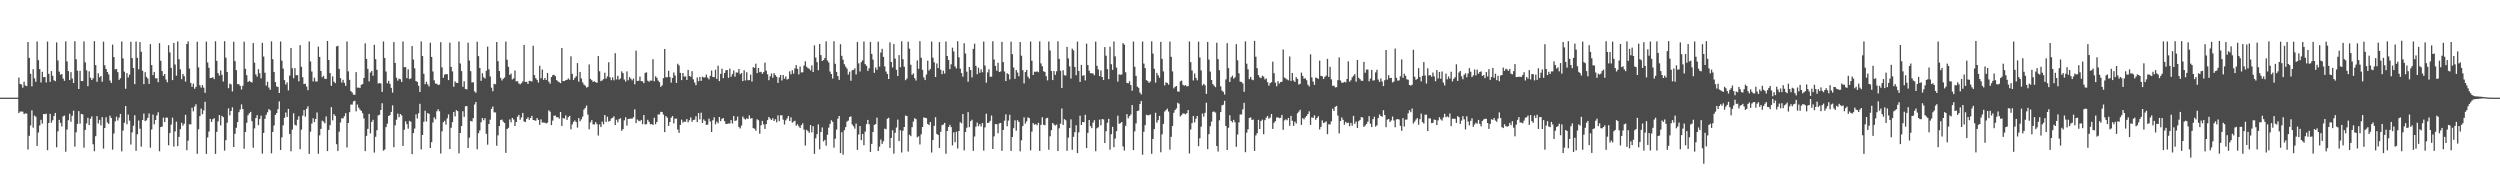 <?xml version="1.0" encoding="UTF-8"?>
<svg xmlns="http://www.w3.org/2000/svg" width="1920" height="150">
  <path d="M0 75.000h1v1.000H0zM1 75.000h1v1.000H1zM2 75.000h1v1.000H2zM3 75.000h1v1.000H3zM4 75.000h1v1.000H4zM5 75.000h1v1.000H5zM6 75.000h1v1.000H6zM7 75.000h1v1.000H7zM8 75.000h1v1.000H8zM9 75.000h1v1.000H9zM10 75.000h1v1.000H10zM11 75.000h1v1.000H11zM12 75.000h1v1.000H12zM13 75.000h1v1.000H13zM14 59.524h1v27.331H14zM15 64.486h1v21.185H15zM16 64.869h1v20.782H16zM17 67.318h1v18.428H17zM18 62.709h1v24.968H18zM19 65.628h1v21.432H19zM20 66.169h1v21.064H20zM21 32.267h1v82.585H21zM22 44.489h1v59.815H22zM23 56.662h1v39.705H23zM24 66.295h1v18.431H24zM25 53.147h1v44.885H25zM26 60.170h1v28.630H26zM27 62.833h1v26.777H27zM28 31.914h1v80.185H28zM29 46.219h1v55.574H29zM30 53.102h1v43.254H30zM31 63.333h1v28.674H31zM32 55.123h1v39.800H32zM33 59.299h1v28.229H33zM34 59.071h1v28.645H34zM35 63.330h1v23.950H35zM36 31.900h1v83.475H36zM37 56.686h1v37.791H37zM38 62.883h1v24.584H38zM39 54.579h1v39.672H39zM40 58.206h1v34.169H40zM41 61.623h1v27.484H41zM42 62.345h1v24.396H42zM43 32.574h1v80.568H43zM44 46.428h1v54.507H44zM45 55.002h1v37.049H45zM46 57.379h1v37.004H46zM47 56.883h1v40.167H47zM48 60.327h1v29.054H48zM49 62.062h1v26.681H49zM50 31.765h1v84.755H50zM51 47.230h1v52.258H51zM52 54.599h1v37.772H52zM53 61.494h1v25.846H53zM54 55.384h1v38.086H54zM55 60.313h1v28.596H55zM56 63.746h1v21.222H56zM57 31.632h1v80.939H57zM58 45.522h1v56.061H58zM59 54.280h1v40.896H59zM60 68.331h1v17.022H60zM61 54.422h1v40.527H61zM62 62.279h1v25.225H62zM63 62.236h1v25.604H63zM64 31.775h1v81.608H64zM65 47.851h1v51.943H65zM66 54.003h1v40.776H66zM67 66.189h1v24.293H67zM68 54.763h1v41.263H68zM69 59.668h1v31.554H69zM70 61.427h1v28.016H70zM71 60.098h1v50.686H71zM72 31.574h1v84.577H72zM73 50.028h1v54.597H73zM74 62.837h1v26.343H74zM75 56.248h1v38.567H75zM76 59.347h1v32.693H76zM77 58.302h1v38.008H77zM78 62.753h1v27.189H78zM79 31.988h1v82.153H79zM80 50.137h1v48.145H80zM81 52.977h1v37.073H81zM82 55.287h1v38.799H82zM83 57.154h1v38.003H83zM84 61.824h1v27.079H84zM85 63.672h1v26.979H85zM86 34.269h1v80.692H86zM87 43.840h1v58.720H87zM88 53.305h1v39.890H88zM89 52.938h1v36.687H89zM90 55.395h1v37.166H90zM91 61.336h1v29.007H91zM92 60.065h1v27.449H92zM93 31.838h1v84.402H93zM94 44.835h1v55.406H94zM95 55.027h1v39.218H95zM96 68.125h1v13.352H96zM97 56.166h1v39.248H97zM98 59.510h1v28.507H98zM99 57.322h1v35.353H99zM100 32.123h1v78.884H100zM101 44.614h1v57.055H101zM102 52.259h1v44.279H102zM103 64.609h1v23.935H103zM104 31.917h1v83.892H104zM105 44.448h1v58.659H105zM106 53.174h1v39.377H106zM107 32.312h1v66.562H107zM108 39.757h1v72.861H108zM109 54.343h1v37.839H109zM110 64.617h1v22.628H110zM111 55.467h1v37.587H111zM112 59.025h1v33.371H112zM113 60.326h1v30.216H113zM114 64.390h1v22.752H114zM115 33.871h1v79.591H115zM116 49.953h1v49.471H116zM117 57.704h1v30.243H117zM118 55.236h1v40.264H118zM119 60.179h1v31.957H119zM120 60.127h1v28.522H120zM121 63.142h1v23.076H121zM122 33.185h1v82.983H122zM123 46.646h1v50.933H123zM124 54.564h1v42.679H124zM125 58.241h1v32.059H125zM126 56.808h1v36.936H126zM127 61.041h1v29.293H127zM128 63.160h1v27.224H128zM129 34.692h1v76.933H129zM130 40.286h1v61.900H130zM131 52.111h1v43.568H131zM132 61.527h1v28.836H132zM133 33.029h1v79.549H133zM134 49.547h1v51.401H134zM135 58.089h1v35.348H135zM136 31.769h1v80.479H136zM137 45.503h1v59.604H137zM138 53.268h1v45.942H138zM139 60.810h1v33.426H139zM140 56.773h1v39.733H140zM141 58.529h1v36.500H141zM142 62.636h1v25.601H142zM143 33.802h1v81.612H143zM144 31.744h1v76.288H144zM145 52.632h1v42.816H145zM146 63.634h1v31.922H146zM147 66.669h1v15.998H147zM148 64.214h1v21.290H148zM149 68.128h1v13.735H149zM150 66.640h1v13.454H150zM151 32.027h1v86.076H151zM152 51.757h1v47.587H152zM153 65.409h1v23.775H153zM154 67.275h1v16.186H154zM155 65.388h1v22.364H155zM156 67.324h1v17.446H156zM157 71.344h1v6.864H157zM158 31.939h1v86.220H158zM159 47.959h1v57.601H159zM160 52.079h1v48.950H160zM161 59.930h1v31.422H161zM162 59.881h1v33.773H162zM163 59.255h1v32.344H163zM164 60.796h1v29.999H164zM165 31.695h1v86.497H165zM166 46.738h1v54.547H166zM167 56.189h1v37.075H167zM168 58.055h1v30.336H168zM169 54.123h1v42.167H169zM170 57.428h1v31.548H170zM171 62.591h1v27.442H171zM172 31.628h1v84.033H172zM173 44.269h1v63.394H173zM174 55.243h1v39.029H174zM175 67.747h1v15.524H175zM176 64.221h1v24.403H176zM177 64.797h1v20.430H177zM178 70.256h1v12.176H178zM179 32.030h1v80.876H179zM180 46.957h1v55.799H180zM181 53.927h1v44.218H181zM182 64.595h1v29.226H182zM183 64.592h1v21.601H183zM184 65.986h1v18.145H184zM185 68.719h1v11.464H185zM186 65.856h1v17.879H186zM187 32.013h1v82.206H187zM188 52.830h1v48.559H188zM189 57.759h1v36.534H189zM190 63.001h1v25.506H190zM191 62.120h1v24.916H191zM192 62.771h1v23.125H192zM193 63.337h1v29.724H193zM194 33.065h1v80.377H194zM195 48.061h1v50.567H195zM196 57.136h1v33.515H196zM197 58.849h1v29.598H197zM198 53.121h1v43.008H198zM199 56.283h1v35.139H199zM200 60.200h1v28.626H200zM201 32.899h1v85.052H201zM202 43.415h1v58.674H202zM203 55.885h1v35.354H203zM204 65.710h1v22.475H204zM205 62.740h1v23.462H205zM206 67.231h1v16.539H206zM207 68.947h1v15.807H207zM208 31.737h1v86.026H208zM209 45.479h1v55.846H209zM210 55.291h1v41.055H210zM211 63.049h1v25.224H211zM212 66.415h1v20.492H212zM213 66.763h1v17.100H213zM214 71.414h1v6.462H214zM215 31.841h1v83.384H215zM216 46.530h1v59.009H216zM217 52.709h1v43.609H217zM218 61.552h1v28.958H218zM219 64.935h1v21.500H219zM220 63.280h1v26.538H220zM221 69.420h1v14.167H221zM222 58.028h1v44.867H222zM223 36.824h1v79.349H223zM224 52.416h1v47.112H224zM225 60.045h1v27.007H225zM226 52.303h1v43.535H226zM227 57.799h1v38.668H227zM228 57.727h1v34.218H228zM229 62.460h1v26.854H229zM230 34.675h1v79.888H230zM231 51.326h1v48.238H231zM232 59.331h1v29.488H232zM233 64.572h1v19.977H233zM234 64.275h1v25.347H234zM235 66.482h1v17.074H235zM236 69.276h1v12.368H236zM237 31.832h1v86.321H237zM238 47.193h1v53.945H238zM239 54.923h1v40.022H239zM240 62.545h1v28.286H240zM241 59.668h1v34.082H241zM242 62.494h1v28.910H242zM243 62.598h1v23.793H243zM244 35.815h1v82.251H244zM245 43.733h1v60.239H245zM246 54.462h1v44.516H246zM247 59.358h1v33.314H247zM248 58.236h1v35.138H248zM249 60.519h1v34.177H249zM250 60.640h1v28.788H250zM251 31.494h1v84.519H251zM252 46.103h1v53.705H252zM253 56.109h1v40.036H253zM254 65.883h1v16.416H254zM255 58.640h1v33.814H255zM256 62.703h1v25.012H256zM257 63.843h1v25.154H257zM258 35.614h1v75.116H258zM259 35.196h1v80.733H259zM260 52.915h1v48.192H260zM261 59.999h1v34.065H261zM262 63.360h1v27.492H262zM263 61.277h1v29.644H263zM264 63.645h1v25.604H264zM265 65.928h1v21.032H265zM266 31.864h1v81.430H266zM267 54.758h1v39.693H267zM268 61.352h1v24.824H268zM269 70.001h1v10.263H269zM270 71.034h1v9.319H270zM271 72.694h1v5.193H271zM272 72.786h1v4.634H272zM273 55.375h1v30.179H273zM274 67.255h1v13.066H274zM275 67.286h1v15.437H275zM276 67.545h1v16.681H276zM277 65.064h1v20.093H277zM278 64.625h1v22.375H278zM279 59.889h1v31.093H279zM280 33.261h1v82.793H280zM281 45.237h1v59.105H281zM282 52.941h1v46.019H282zM283 62.522h1v24.980H283zM284 55.720h1v46.718H284zM285 54.534h1v39.108H285zM286 58.188h1v33.812H286zM287 34.429h1v82.784H287zM288 45.402h1v59.636H288zM289 53.617h1v46.384H289zM290 64.151h1v24.474H290zM291 63.763h1v24.348H291zM292 64.138h1v20.334H292zM293 70.540h1v8.749H293zM294 31.838h1v83.884H294zM295 44.484h1v70.334H295zM296 54.921h1v42.711H296zM297 63.929h1v31.036H297zM298 62.067h1v27.023H298zM299 64.344h1v24.064H299zM300 67.469h1v18.477H300zM301 71.098h1v9.857H301zM302 32.295h1v80.822H302zM303 48.355h1v47.934H303zM304 59.637h1v32.299H304zM305 61.969h1v25.278H305zM306 60.397h1v29.614H306zM307 60.890h1v26.680H307zM308 62.950h1v25.721H308zM309 31.828h1v80.224H309zM310 51.616h1v48.096H310zM311 51.524h1v41.652H311zM312 59.982h1v35.368H312zM313 53.254h1v45.605H313zM314 60.729h1v32.073H314zM315 60.214h1v33.270H315zM316 35.364h1v83.032H316zM317 45.706h1v56.466H317zM318 52.490h1v46.217H318zM319 62.245h1v25.634H319zM320 62.929h1v28.088H320zM321 65.832h1v21.168H321zM322 70.623h1v9.116H322zM323 31.790h1v83.014H323zM324 43.049h1v60.652H324zM325 56.686h1v36.863H325zM326 64.651h1v20.371H326zM327 62.788h1v30.543H327zM328 64.780h1v22.034H328zM329 66.398h1v21.102H329zM330 32.800h1v80.848H330zM331 43.729h1v65.464H331zM332 54.861h1v39.195H332zM333 61.683h1v28.431H333zM334 64.203h1v27.458H334zM335 64.289h1v21.214H335zM336 65.353h1v18.578H336zM337 64.896h1v20.554H337zM338 32.398h1v85.506H338zM339 51.748h1v49.128H339zM340 59.736h1v34.102H340zM341 57.290h1v35.428H341zM342 56.915h1v38.718H342zM343 56.994h1v33.890H343zM344 61.487h1v26.351H344zM345 32.693h1v81.802H345zM346 51.367h1v46.801H346zM347 54.853h1v38.946H347zM348 66.630h1v19.354H348zM349 62.443h1v26.929H349zM350 63.594h1v21.061H350zM351 63.761h1v21.610H351zM352 31.868h1v85.941H352zM353 48.717h1v53.432H353zM354 54.554h1v42.252H354zM355 66.661h1v18.802H355zM356 62.425h1v27.402H356zM357 68.347h1v13.314H357zM358 68.671h1v12.745H358zM359 32.774h1v80.933H359zM360 46.494h1v59.248H360zM361 54.658h1v38.208H361zM362 63.316h1v29.985H362zM363 63.188h1v27.558H363zM364 70.214h1v10.074H364zM365 71.204h1v7.110H365zM366 32.063h1v82.590H366zM367 43.119h1v59.185H367zM368 52.163h1v48.021H368zM369 62.059h1v31.859H369zM370 56.252h1v34.374H370zM371 59.345h1v33.007H371zM372 60.323h1v30.469H372zM373 54.343h1v48.422H373zM374 35.806h1v75.317H374zM375 53.255h1v41.954H375zM376 58.701h1v33.186H376zM377 67.318h1v16.271H377zM378 70.086h1v11.728H378zM379 64.377h1v21.915H379zM380 64.701h1v21.664H380zM381 32.263h1v79.646H381zM382 46.974h1v56.966H382zM383 54.536h1v42.215H383zM384 59.766h1v32.454H384zM385 61.787h1v29.998H385zM386 60.486h1v32.898H386zM387 59.521h1v34.916H387zM388 31.913h1v85.472H388zM389 45.897h1v53.151H389zM390 51.352h1v46.780H390zM391 57.500h1v34.245H391zM392 56.540h1v37.436H392zM393 60.975h1v29.578H393zM394 60.225h1v31.576H394zM395 54.159h1v42.616H395zM396 62.526h1v31.185H396zM397 62.298h1v27.335H397zM398 64.065h1v24.172H398zM399 64.765h1v27.168H399zM400 63.906h1v26.253H400zM401 62.493h1v24.235H401zM402 34.524h1v58.782H402zM403 63.001h1v30.732H403zM404 62.842h1v28.494H404zM405 64.482h1v25.562H405zM406 62.071h1v30.002H406zM407 62.235h1v28.370H407zM408 62.618h1v26.356H408zM409 35.115h1v57.047H409zM410 57.678h1v34.701H410zM411 60.068h1v32.684H411zM412 61.332h1v29.356H412zM413 63.366h1v28.728H413zM414 50.474h1v45.379H414zM415 60.107h1v31.577H415zM416 53.417h1v40.671H416zM417 61.363h1v32.729H417zM418 59.850h1v34.398H418zM419 61.450h1v33.396H419zM420 56.049h1v38.106H420zM421 62.715h1v22.026H421zM422 64.289h1v21.490H422zM423 59.200h1v36.837H423zM424 57.687h1v34.998H424zM425 57.424h1v31.455H425zM426 58.485h1v30.250H426zM427 61.495h1v28.559H427zM428 62.470h1v27.544H428zM429 63.150h1v27.967H429zM430 63.845h1v22.147H430zM431 36.882h1v59.830H431zM432 62.245h1v28.371H432zM433 62.268h1v28.853H433zM434 61.519h1v27.085H434zM435 61.262h1v30.800H435zM436 60.257h1v29.691H436zM437 61.218h1v27.752H437zM438 43.255h1v56.051H438zM439 56.747h1v38.797H439zM440 61.445h1v32.173H440zM441 59.786h1v32.721H441zM442 58.559h1v35.222H442zM443 48.442h1v49.554H443zM444 62.732h1v27.950H444zM445 55.223h1v37.917H445zM446 60.253h1v31.373H446zM447 63.282h1v26.244H447zM448 64.924h1v19.321H448zM449 65.796h1v17.040H449zM450 67.299h1v13.767H450zM451 66.702h1v21.303H451zM452 49.523h1v49.803H452zM453 60.565h1v33.426H453zM454 61.551h1v30.724H454zM455 62.924h1v32.611H455zM456 62.426h1v33.184H456zM457 63.094h1v30.712H457zM458 63.623h1v31.763H458zM459 43.050h1v61.039H459zM460 54.737h1v40.877H460zM461 62.300h1v35.295H461zM462 61.756h1v31.646H462zM463 60.751h1v34.666H463zM464 55.803h1v32.497H464zM465 60.374h1v33.291H465zM466 58.690h1v30.897H466zM467 47.796h1v45.584H467zM468 59.322h1v33.553H468zM469 61.596h1v29.432H469zM470 59.427h1v31.029H470zM471 61.712h1v27.622H471zM472 40.842h1v55.196H472zM473 60.993h1v30.984H473zM474 58.143h1v35.833H474zM475 61.156h1v30.354H475zM476 60.271h1v30.561H476zM477 54.758h1v45.696H477zM478 56.161h1v42.997H478zM479 61.061h1v31.372H479zM480 62.629h1v27.456H480zM481 54.842h1v41.629H481zM482 61.625h1v29.701H482zM483 59.252h1v32.052H483zM484 60.421h1v30.557H484zM485 61.729h1v29.480H485zM486 60.350h1v29.708H486zM487 64.711h1v19.278H487zM488 38.849h1v55.668H488zM489 62.160h1v29.647H489zM490 62.012h1v30.687H490zM491 58.809h1v34.324H491zM492 62.297h1v29.833H492zM493 62.433h1v32.945H493zM494 63.851h1v24.463H494zM495 55.949h1v39.590H495zM496 55.541h1v39.859H496zM497 61.942h1v30.065H497zM498 62.764h1v30.782H498zM499 61.863h1v33.573H499zM500 61.932h1v33.336H500zM501 45.451h1v50.549H501zM502 62.428h1v28.009H502zM503 58.635h1v36.817H503zM504 59.730h1v33.935H504zM505 61.888h1v26.040H505zM506 63.062h1v24.771H506zM507 66.696h1v19.192H507zM508 65.526h1v20.517H508zM509 60.019h1v27.999H509zM510 37.593h1v63.861H510zM511 59.326h1v29.858H511zM512 59.293h1v31.092H512zM513 54.377h1v42.274H513zM514 59.206h1v34.493H514zM515 63.417h1v26.950H515zM516 59.927h1v29.236H516zM517 55.635h1v39.146H517zM518 58.009h1v33.139H518zM519 63.714h1v27.356H519zM520 48.940h1v50.516H520zM521 50.238h1v51.819H521zM522 55.947h1v39.988H522zM523 61.545h1v30.349H523zM524 56.074h1v38.093H524zM525 58.849h1v34.540H525zM526 58.655h1v34.860H526zM527 61.398h1v30.026H527zM528 53.635h1v40.330H528zM529 58.392h1v33.941H529zM530 58.957h1v31.226H530zM531 54.680h1v38.875H531zM532 60.970h1v31.157H532zM533 63.384h1v28.513H533zM534 65.410h1v23.884H534zM535 59.513h1v34.248H535zM536 62.363h1v24.517H536zM537 59.060h1v32.654H537zM538 62.120h1v24.420H538zM539 58.865h1v35.572H539zM540 59.484h1v32.274H540zM541 59.419h1v33.440H541zM542 57.228h1v38.652H542zM543 59.601h1v36.117H543zM544 60.907h1v30.248H544zM545 58.276h1v35.067H545zM546 54.143h1v47.212H546zM547 59.070h1v33.309H547zM548 59.278h1v30.839H548zM549 53.576h1v41.931H549zM550 60.612h1v32.765H550zM551 50.436h1v44.241H551zM552 62.291h1v27.545H552zM553 56.718h1v36.301H553zM554 52.773h1v38.467H554zM555 60.037h1v30.640H555zM556 56.080h1v36.932H556zM557 53.946h1v41.273H557zM558 53.739h1v41.410H558zM559 59.803h1v35.042H559zM560 52.720h1v42.177H560zM561 58.915h1v33.364H561zM562 56.928h1v37.948H562zM563 54.137h1v34.894H563zM564 58.900h1v34.015H564zM565 55.662h1v36.808H565zM566 55.736h1v33.823H566zM567 52.989h1v44.583H567zM568 57.021h1v41.652H568zM569 56.061h1v40.330H569zM570 62.247h1v27.277H570zM571 53.954h1v37.065H571zM572 61.793h1v30.083H572zM573 55.476h1v35.365H573zM574 61.653h1v29.736H574zM575 61.510h1v27.136H575zM576 57.309h1v33.760H576zM577 62.641h1v28.049H577zM578 51.579h1v46.833H578zM579 52.165h1v46.725H579zM580 48.899h1v51.526H580zM581 56.160h1v35.454H581zM582 52.182h1v40.193H582zM583 55.449h1v47.256H583zM584 55.133h1v41.147H584zM585 56.685h1v36.184H585zM586 55.423h1v40.128H586zM587 48.099h1v50.937H587zM588 54.267h1v41.018H588zM589 57.091h1v35.177H589zM590 61.618h1v28.234H590zM591 58.644h1v32.446H591zM592 56.498h1v35.685H592zM593 59.685h1v31.068H593zM594 56.144h1v36.782H594zM595 57.713h1v33.898H595zM596 58.941h1v35.033H596zM597 63.675h1v24.959H597zM598 59.481h1v33.533H598zM599 57.591h1v30.901H599zM600 61.794h1v26.777H600zM601 57.582h1v34.307H601zM602 60.481h1v35.154H602zM603 58.691h1v33.730H603zM604 61.142h1v29.816H604zM605 60.507h1v28.566H605zM606 54.779h1v38.107H606zM607 57.075h1v33.105H607zM608 53.978h1v40.220H608zM609 56.565h1v36.802H609zM610 52.515h1v40.217H610zM611 49.955h1v46.618H611zM612 52.916h1v42.543H612zM613 57.162h1v39.896H613zM614 51.124h1v47.163H614zM615 55.676h1v40.499H615zM616 55.510h1v39.225H616zM617 50.336h1v49.213H617zM618 47.057h1v64.751H618zM619 51.176h1v48.521H619zM620 52.369h1v48.339H620zM621 52.770h1v49.234H621zM622 54.128h1v41.907H622zM623 50.239h1v51.465H623zM624 55.275h1v41.653H624zM625 34.884h1v83.274H625zM626 44.261h1v61.902H626zM627 47.727h1v55.286H627zM628 53.927h1v41.635H628zM629 33.824h1v80.886H629zM630 42.287h1v59.095H630zM631 46.839h1v51.056H631zM632 46.057h1v62.556H632zM633 44.587h1v62.846H633zM634 31.730h1v80.158H634zM635 46.453h1v57.018H635zM636 48.020h1v50.025H636zM637 54.963h1v40.156H637zM638 56.811h1v35.572H638zM639 60.292h1v33.263H639zM640 31.682h1v81.710H640zM641 49.008h1v57.541H641zM642 55.216h1v44.310H642zM643 58.443h1v32.766H643zM644 61.346h1v27.746H644zM645 33.939h1v83.632H645zM646 42.833h1v58.700H646zM647 45.804h1v72.980H647zM648 49.295h1v50.763H648zM649 51.130h1v46.506H649zM650 52.678h1v40.731H650zM651 57.221h1v35.394H651zM652 55.044h1v34.879H652zM653 61.993h1v27.330H653zM654 53.944h1v41.657H654zM655 53.673h1v43.315H655zM656 52.482h1v46.345H656zM657 57.200h1v37.721H657zM658 32.222h1v82.890H658zM659 48.689h1v54.651H659zM660 54.864h1v41.900H660zM661 47.743h1v59.876H661zM662 46.367h1v56.526H662zM663 31.909h1v79.598H663zM664 49.244h1v51.846H664zM665 50.555h1v44.785H665zM666 54.455h1v37.654H666zM667 52.492h1v42.956H667zM668 32.196h1v84.509H668zM669 41.362h1v69.116H669zM670 45.782h1v55.602H670zM671 55.930h1v39.990H671zM672 51.825h1v43.530H672zM673 53.600h1v36.761H673zM674 32.011h1v83.991H674zM675 51.136h1v61.495H675zM676 40.358h1v66.782H676zM677 37.489h1v72.989H677zM678 43.661h1v64.844H678zM679 51.001h1v47.822H679zM680 54.943h1v44.344H680zM681 56.781h1v34.387H681zM682 60.691h1v29.802H682zM683 32.563h1v81.017H683zM684 47.621h1v58.314H684zM685 51.808h1v48.251H685zM686 33.843h1v84.187H686zM687 45.021h1v56.952H687zM688 53.588h1v44.372H688zM689 58.441h1v33.418H689zM690 42.359h1v65.970H690zM691 51.617h1v48.402H691zM692 31.752h1v85.420H692zM693 45.454h1v54.923H693zM694 51.208h1v46.307H694zM695 61.592h1v27.161H695zM696 60.376h1v28.778H696zM697 32.044h1v84.324H697zM698 37.394h1v66.075H698zM699 49.702h1v54.900H699zM700 57.441h1v40.254H700zM701 56.430h1v36.887H701zM702 60.068h1v30.708H702zM703 61.864h1v29.662H703zM704 46.376h1v59.113H704zM705 52.858h1v51.849H705zM706 31.639h1v79.310H706zM707 44.340h1v58.851H707zM708 53.594h1v44.000H708zM709 59.442h1v30.784H709zM710 61.474h1v29.013H710zM711 57.250h1v33.529H711zM712 46.589h1v48.576H712zM713 54.214h1v41.826H713zM714 52.958h1v40.732H714zM715 31.874h1v85.289H715zM716 44.280h1v63.290H716zM717 47.864h1v48.809H717zM718 59.119h1v30.900H718zM719 48.742h1v54.091H719zM720 52.317h1v51.327H720zM721 32.354h1v81.248H721zM722 53.543h1v47.704H722zM723 56.937h1v39.239H723zM724 54.255h1v41.411H724zM725 56.485h1v37.865H725zM726 31.844h1v86.217H726zM727 42.983h1v57.620H727zM728 46.077h1v51.490H728zM729 53.100h1v42.821H729zM730 49.408h1v48.232H730zM731 36.592h1v75.063H731zM732 39.544h1v62.076H732zM733 50.977h1v58.247H733zM734 52.586h1v48.630H734zM735 31.675h1v82.387H735zM736 43.978h1v56.623H736zM737 52.684h1v41.166H737zM738 56.133h1v38.633H738zM739 58.873h1v28.749H739zM740 33.236h1v82.279H740zM741 41.118h1v60.239H741zM742 55.017h1v43.062H742zM743 62.788h1v23.317H743zM744 51.455h1v46.251H744zM745 53.793h1v39.302H745zM746 59.456h1v32.511H746zM747 37.513h1v78.370H747zM748 33.542h1v71.327H748zM749 50.605h1v46.658H749zM750 57.012h1v37.118H750zM751 51.976h1v44.924H751zM752 55.892h1v39.411H752zM753 53.239h1v43.868H753zM754 55.496h1v39.013H754zM755 31.904h1v83.752H755zM756 50.343h1v47.512H756zM757 63.501h1v23.822H757zM758 55.625h1v38.818H758zM759 53.189h1v41.030H759zM760 58.909h1v33.903H760zM761 58.876h1v29.851H761zM762 31.695h1v82.732H762zM763 45.685h1v59.068H763zM764 50.642h1v44.640H764zM765 54.289h1v41.118H765zM766 48.182h1v54.158H766zM767 55.313h1v39.455H767zM768 54.865h1v39.547H768zM769 32.161h1v83.699H769zM770 47.722h1v52.068H770zM771 54.901h1v37.770H771zM772 62.262h1v25.525H772zM773 56.209h1v40.775H773zM774 57.040h1v35.589H774zM775 60.973h1v27.137H775zM776 31.982h1v83.895H776zM777 41.610h1v63.611H777zM778 51.885h1v46.559H778zM779 60.521h1v31.890H779zM780 53.741h1v46.685H780zM781 55.724h1v36.564H781zM782 58.570h1v35.031H782zM783 32.232h1v83.979H783zM784 42.816h1v64.970H784zM785 53.897h1v42.926H785zM786 64.044h1v26.042H786zM787 55.355h1v39.614H787zM788 53.684h1v39.488H788zM789 58.871h1v31.301H789zM790 60.357h1v30.388H790zM791 31.922h1v83.609H791zM792 46.637h1v54.408H792zM793 57.608h1v36.926H793zM794 55.046h1v40.817H794zM795 55.219h1v40.053H795zM796 54.772h1v41.471H796zM797 55.456h1v38.853H797zM798 31.781h1v84.110H798zM799 48.667h1v47.215H799zM800 50.913h1v39.141H800zM801 54.672h1v41.143H801zM802 55.314h1v40.910H802zM803 58.523h1v32.396H803zM804 61.754h1v28.712H804zM805 31.830h1v83.154H805zM806 38.739h1v65.893H806zM807 54.465h1v45.505H807zM808 61.501h1v32.971H808zM809 54.508h1v41.121H809zM810 57.490h1v38.908H810zM811 54.717h1v40.917H811zM812 31.762h1v84.272H812zM813 45.231h1v53.313H813zM814 54.332h1v40.628H814zM815 67.579h1v15.736H815zM816 53.925h1v42.025H816zM817 57.756h1v33.723H817zM818 58.076h1v34.283H818zM819 35.997h1v79.803H819zM820 44.873h1v60.798H820zM821 50.973h1v47.407H821zM822 60.359h1v31.317H822zM823 37.401h1v77.669H823zM824 38.640h1v66.414H824zM825 51.402h1v50.150H825zM826 57.822h1v38.406H826zM827 31.970h1v85.610H827zM828 54.495h1v47.162H828zM829 62.930h1v25.880H829zM830 49.805h1v46.214H830zM831 58.184h1v35.527H831zM832 57.750h1v36.113H832zM833 61.726h1v26.444H833zM834 33.480h1v80.268H834zM835 49.994h1v52.029H835zM836 54.284h1v37.888H836zM837 56.235h1v40.635H837zM838 56.264h1v42.150H838zM839 56.464h1v37.717H839zM840 57.808h1v34.498H840zM841 31.938h1v84.170H841zM842 50.541h1v47.953H842zM843 53.315h1v44.428H843zM844 58.455h1v33.420H844zM845 54.129h1v42.126H845zM846 59.124h1v32.282H846zM847 61.431h1v30.303H847zM848 36.147h1v73.732H848zM849 42.805h1v57.969H849zM850 53.091h1v41.166H850zM851 60.779h1v30.515H851zM852 35.909h1v79.011H852zM853 49.322h1v53.728H853zM854 53.667h1v43.751H854zM855 31.835h1v81.249H855zM856 43.317h1v63.061H856zM857 51.898h1v48.806H857zM858 62.665h1v26.151H858zM859 57.079h1v38.010H859zM860 57.453h1v37.188H860zM861 57.204h1v36.489H861zM862 33.145h1v79.344H862zM863 34.281h1v81.350H863zM864 55.482h1v41.121H864zM865 63.654h1v23.984H865zM866 63.925h1v26.932H866zM867 62.421h1v26.796H867zM868 65.320h1v22.589H868zM869 69.676h1v11.030H869zM870 31.872h1v83.371H870zM871 51.245h1v49.649H871zM872 58.289h1v36.517H872zM873 66.492h1v18.781H873zM874 67.433h1v17.439H874zM875 71.072h1v8.776H875zM876 72.473h1v5.066H876zM877 31.901h1v86.920H877zM878 48.856h1v52.322H878zM879 52.335h1v43.771H879zM880 61.523h1v26.630H880zM881 62.298h1v26.287H881zM882 63.638h1v24.841H882zM883 62.560h1v25.287H883zM884 31.765h1v86.350H884zM885 41.191h1v65.523H885zM886 52.776h1v46.332H886zM887 63.458h1v23.119H887zM888 56.006h1v38.213H888zM889 57.845h1v34.471H889zM890 59.688h1v29.351H890zM891 32.133h1v84.819H891zM892 45.230h1v57.975H892zM893 54.828h1v40.307H893zM894 65.586h1v20.069H894zM895 63.248h1v21.310H895zM896 63.812h1v19.637H896zM897 65.004h1v20.695H897zM898 31.913h1v83.049H898zM899 43.625h1v61.433H899zM900 54.838h1v41.871H900zM901 67.876h1v18.687H901zM902 66.686h1v17.777H902zM903 66.072h1v17.211H903zM904 70.259h1v8.626H904zM905 70.413h1v9.237H905zM906 62.477h1v26.918H906zM907 61.838h1v26.516H907zM908 65.060h1v22.047H908zM909 65.822h1v21.408H909zM910 65.307h1v22.492H910zM911 66.405h1v20.537H911zM912 66.113h1v18.393H912zM913 31.845h1v86.017H913zM914 47.712h1v51.739H914zM915 54.138h1v40.426H915zM916 61.799h1v27.269H916zM917 56.493h1v37.559H917zM918 59.779h1v31.374H918zM919 61.683h1v27.364H919zM920 31.979h1v80.305H920zM921 44.117h1v62.074H921zM922 54.081h1v43.215H922zM923 65.650h1v21.566H923zM924 64.411h1v25.133H924zM925 65.480h1v21.142H925zM926 72.092h1v6.792H926zM927 32.184h1v82.327H927zM928 45.790h1v57.267H928zM929 54.992h1v41.944H929zM930 61.454h1v31.956H930zM931 64.599h1v21.287H931zM932 65.769h1v19.914H932zM933 66.982h1v19.516H933zM934 32.844h1v79.274H934zM935 45.397h1v70.962H935zM936 53.924h1v38.475H936zM937 66.320h1v19.733H937zM938 69.521h1v11.441H938zM939 70.522h1v9.914H939zM940 72.588h1v4.880H940zM941 60.994h1v35.771H941zM942 33.167h1v82.030H942zM943 52.328h1v45.798H943zM944 62.923h1v25.584H944zM945 59.411h1v33.445H945zM946 58.046h1v35.976H946zM947 60.344h1v31.738H947zM948 59.387h1v34.492H948zM949 33.931h1v78.811H949zM950 46.332h1v57.009H950zM951 56.341h1v37.692H951zM952 62.694h1v25.227H952zM953 62.964h1v24.966H953zM954 64.050h1v19.959H954zM955 70.481h1v8.468H955zM956 31.789h1v85.107H956zM957 48.922h1v52.969H957zM958 53.194h1v46.144H958zM959 60.768h1v29.822H959zM960 59.107h1v31.039H960zM961 61.138h1v30.978H961zM962 61.610h1v30.206H962zM963 31.395h1v84.498H963zM964 43.496h1v60.560H964zM965 52.400h1v49.927H965zM966 57.635h1v34.424H966zM967 59.439h1v39.618H967zM968 59.997h1v32.859H968zM969 58.161h1v33.683H969zM970 58.832h1v44.259H970zM971 60.986h1v31.289H971zM972 60.263h1v30.096H972zM973 63.152h1v25.885H973zM974 65.777h1v25.427H974zM975 63.917h1v26.375H975zM976 63.152h1v24.402H976zM977 47.382h1v51.652H977zM978 56.224h1v38.031H978zM979 63.491h1v29.555H979zM980 66.228h1v24.012H980zM981 62.370h1v27.697H981zM982 64.211h1v26.582H982zM983 63.045h1v27.464H983zM984 62.742h1v25.532H984zM985 38.009h1v61.687H985zM986 59.520h1v32.941H986zM987 60.237h1v31.412H987zM988 61.028h1v31.349H988zM989 61.696h1v28.899H989zM990 43.341h1v53.258H990zM991 62.142h1v26.826H991zM992 56.047h1v36.737H992zM993 61.796h1v34.855H993zM994 62.909h1v30.552H994zM995 59.175h1v35.724H995zM996 60.656h1v26.370H996zM997 64.902h1v20.879H997zM998 64.415h1v19.895H998zM999 55.756h1v40.180H999zM1000 58.277h1v32.442H1000zM1001 60.418h1v31.306H1001zM1002 60.094h1v30.105H1002zM1003 61.588h1v27.434H1003zM1004 65.039h1v22.510H1004zM1005 66.418h1v19.083H1005zM1006 41.746h1v54.194H1006zM1007 59.445h1v30.695H1007zM1008 62.658h1v27.886H1008zM1009 65.170h1v23.420H1009zM1010 59.519h1v32.474H1010zM1011 59.949h1v30.640H1011zM1012 60.599h1v28.692H1012zM1013 46.544h1v52.882H1013zM1014 58.282h1v39.140H1014zM1015 58.597h1v33.891H1015zM1016 60.656h1v33.867H1016zM1017 59.049h1v34.978H1017zM1018 58.047h1v35.200H1018zM1019 45.199h1v57.845H1019zM1020 59.060h1v36.433H1020zM1021 51.375h1v44.225H1021zM1022 60.938h1v32.271H1022zM1023 65.914h1v17.542H1023zM1024 65.783h1v19.404H1024zM1025 67.119h1v14.916H1025zM1026 66.985h1v14.368H1026zM1027 61.543h1v27.214H1027zM1028 44.048h1v58.452H1028zM1029 61.811h1v31.134H1029zM1030 63.533h1v26.703H1030zM1031 63.551h1v28.447H1031zM1032 62.815h1v32.968H1032zM1033 63.259h1v30.343H1033zM1034 60.675h1v33.953H1034zM1035 47.125h1v47.065H1035zM1036 62.724h1v34.182H1036zM1037 61.619h1v32.809H1037zM1038 59.386h1v37.119H1038zM1039 58.167h1v30.809H1039zM1040 56.930h1v38.178H1040zM1041 62.730h1v30.586H1041zM1042 46.064h1v52.258H1042zM1043 59.702h1v33.404H1043zM1044 60.831h1v31.266H1044zM1045 62.014h1v27.877H1045zM1046 62.086h1v28.167H1046zM1047 47.528h1v49.939H1047zM1048 55.882h1v40.529H1048zM1049 53.384h1v41.783H1049zM1050 53.378h1v40.070H1050zM1051 62.390h1v26.810H1051zM1052 60.318h1v34.709H1052zM1053 53.725h1v43.840H1053zM1054 61.900h1v29.645H1054zM1055 61.666h1v28.008H1055zM1056 55.607h1v41.635H1056zM1057 53.532h1v42.696H1057zM1058 61.092h1v29.656H1058zM1059 62.897h1v25.035H1059zM1060 60.237h1v28.890H1060zM1061 62.553h1v27.105H1061zM1062 66.147h1v18.495H1062zM1063 61.582h1v26.799H1063zM1064 38.394h1v59.303H1064zM1065 61.137h1v30.712H1065zM1066 57.784h1v33.626H1066zM1067 59.965h1v33.738H1067zM1068 59.803h1v32.694H1068zM1069 63.266h1v26.212H1069zM1070 62.605h1v29.938H1070zM1071 37.264h1v60.455H1071zM1072 59.794h1v31.976H1072zM1073 61.956h1v29.439H1073zM1074 61.717h1v30.085H1074zM1075 58.550h1v38.100H1075zM1076 45.611h1v54.899H1076zM1077 59.820h1v30.910H1077zM1078 56.646h1v40.540H1078zM1079 58.219h1v33.673H1079zM1080 60.942h1v30.919H1080zM1081 61.217h1v25.836H1081zM1082 65.283h1v19.340H1082zM1083 65.773h1v20.409H1083zM1084 65.086h1v18.268H1084zM1085 38.231h1v56.653H1085zM1086 58.944h1v34.447H1086zM1087 61.293h1v30.488H1087zM1088 60.519h1v30.144H1088zM1089 52.307h1v43.413H1089zM1090 59.178h1v32.353H1090zM1091 62.537h1v24.693H1091zM1092 58.258h1v35.552H1092zM1093 47.649h1v47.276H1093zM1094 57.942h1v30.184H1094zM1095 64.179h1v23.873H1095zM1096 52.479h1v48.196H1096zM1097 57.970h1v32.982H1097zM1098 57.635h1v33.304H1098zM1099 58.926h1v35.639H1099zM1100 55.689h1v38.661H1100zM1101 58.678h1v33.105H1101zM1102 62.362h1v29.734H1102zM1103 53.823h1v42.241H1103zM1104 60.281h1v32.184H1104zM1105 55.222h1v34.808H1105zM1106 60.476h1v31.180H1106zM1107 54.863h1v37.764H1107zM1108 63.393h1v26.805H1108zM1109 65.563h1v21.832H1109zM1110 56.506h1v33.555H1110zM1111 60.910h1v28.415H1111zM1112 58.720h1v31.377H1112zM1113 60.422h1v26.738H1113zM1114 55.072h1v41.791H1114zM1115 62.494h1v28.714H1115zM1116 60.524h1v30.594H1116zM1117 59.298h1v31.958H1117zM1118 49.361h1v45.059H1118zM1119 62.158h1v27.033H1119zM1120 55.669h1v34.342H1120zM1121 54.532h1v40.645H1121zM1122 58.629h1v33.986H1122zM1123 60.897h1v28.333H1123zM1124 57.411h1v34.223H1124zM1125 56.247h1v43.169H1125zM1126 59.288h1v30.006H1126zM1127 56.474h1v36.895H1127zM1128 52.301h1v43.934H1128zM1129 55.075h1v37.733H1129zM1130 59.259h1v31.605H1130zM1131 57.894h1v39.478H1131zM1132 53.333h1v42.251H1132zM1133 57.903h1v36.348H1133zM1134 53.529h1v41.464H1134zM1135 56.625h1v35.469H1135zM1136 55.316h1v39.804H1136zM1137 54.788h1v42.281H1137zM1138 58.310h1v34.583H1138zM1139 57.605h1v34.175H1139zM1140 60.020h1v31.125H1140zM1141 55.319h1v36.005H1141zM1142 58.667h1v35.822H1142zM1143 53.092h1v45.875H1143zM1144 61.355h1v33.810H1144zM1145 59.125h1v32.497H1145zM1146 52.148h1v39.914H1146zM1147 59.821h1v30.877H1147zM1148 56.589h1v35.993H1148zM1149 61.534h1v31.959H1149zM1150 58.157h1v32.943H1150zM1151 62.353h1v23.983H1151zM1152 57.945h1v32.708H1152zM1153 57.669h1v40.039H1153zM1154 51.918h1v46.440H1154zM1155 54.363h1v41.066H1155zM1156 52.769h1v44.082H1156zM1157 53.277h1v44.125H1157zM1158 54.478h1v42.332H1158zM1159 52.917h1v41.467H1159zM1160 56.576h1v39.571H1160zM1161 57.078h1v35.990H1161zM1162 54.629h1v43.431H1162zM1163 49.186h1v55.494H1163zM1164 59.197h1v36.509H1164zM1165 59.140h1v32.933H1165zM1166 58.899h1v31.031H1166zM1167 58.959h1v35.124H1167zM1168 59.036h1v35.119H1168zM1169 57.540h1v37.203H1169zM1170 55.425h1v37.204H1170zM1171 61.820h1v28.656H1171zM1172 59.113h1v30.919H1172zM1173 60.415h1v28.317H1173zM1174 53.821h1v42.060H1174zM1175 61.040h1v27.313H1175zM1176 56.907h1v36.178H1176zM1177 57.010h1v37.326H1177zM1178 61.766h1v26.990H1178zM1179 57.277h1v33.397H1179zM1180 61.324h1v26.859H1180zM1181 52.429h1v46.584H1181zM1182 59.875h1v30.114H1182zM1183 55.865h1v33.984H1183zM1184 53.314h1v45.779H1184zM1185 59.762h1v32.476H1185zM1186 33.941h1v81.024H1186zM1187 52.967h1v43.421H1187zM1188 57.636h1v35.459H1188zM1189 55.105h1v42.049H1189zM1190 56.814h1v40.828H1190zM1191 54.840h1v38.825H1191zM1192 54.831h1v40.781H1192zM1193 47.115h1v59.607H1193zM1194 49.983h1v50.408H1194zM1195 52.628h1v44.934H1195zM1196 51.727h1v45.182H1196zM1197 54.799h1v40.239H1197zM1198 48.432h1v55.442H1198zM1199 56.525h1v39.006H1199zM1200 32.238h1v85.338H1200zM1201 36.404h1v77.025H1201zM1202 47.573h1v52.251H1202zM1203 51.939h1v48.662H1203zM1204 31.658h1v82.205H1204zM1205 45.201h1v61.494H1205zM1206 49.932h1v47.044H1206zM1207 52.354h1v42.394H1207zM1208 44.474h1v72.253H1208zM1209 33.460h1v72.354H1209zM1210 38.096h1v77.420H1210zM1211 50.905h1v49.329H1211zM1212 55.197h1v40.360H1212zM1213 56.108h1v40.350H1213zM1214 58.020h1v31.730H1214zM1215 31.964h1v83.046H1215zM1216 47.713h1v55.700H1216zM1217 48.517h1v49.620H1217zM1218 54.649h1v39.616H1218zM1219 58.621h1v34.247H1219zM1220 34.693h1v76.793H1220zM1221 39.851h1v62.535H1221zM1222 44.764h1v72.680H1222zM1223 50.237h1v48.892H1223zM1224 50.256h1v48.323H1224zM1225 55.659h1v37.012H1225zM1226 59.765h1v31.388H1226zM1227 56.510h1v40.377H1227zM1228 57.256h1v37.456H1228zM1229 56.475h1v41.967H1229zM1230 54.491h1v44.082H1230zM1231 53.430h1v44.119H1231zM1232 59.685h1v36.549H1232zM1233 31.628h1v83.438H1233zM1234 39.908h1v65.043H1234zM1235 48.684h1v47.536H1235zM1236 40.000h1v69.461H1236zM1237 48.750h1v59.168H1237zM1238 31.942h1v77.445H1238zM1239 45.159h1v55.668H1239zM1240 52.286h1v47.482H1240zM1241 54.946h1v37.280H1241zM1242 53.532h1v39.468H1242zM1243 46.417h1v53.609H1243zM1244 33.816h1v77.906H1244zM1245 51.482h1v52.936H1245zM1246 50.958h1v49.218H1246zM1247 53.277h1v42.216H1247zM1248 54.704h1v40.240H1248zM1249 31.791h1v80.979H1249zM1250 46.756h1v53.240H1250zM1251 37.518h1v76.475H1251zM1252 42.464h1v66.069H1252zM1253 36.535h1v74.925H1253zM1254 42.958h1v64.383H1254zM1255 51.120h1v48.912H1255zM1256 51.547h1v47.505H1256zM1257 57.602h1v32.912H1257zM1258 33.545h1v79.622H1258zM1259 45.407h1v63.576H1259zM1260 46.233h1v53.480H1260zM1261 52.179h1v42.692H1261zM1262 32.400h1v83.250H1262zM1263 50.653h1v51.209H1263zM1264 59.428h1v33.593H1264zM1265 37.898h1v73.453H1265zM1266 42.769h1v59.438H1266zM1267 31.888h1v83.694H1267zM1268 45.198h1v57.368H1268zM1269 51.847h1v46.321H1269zM1270 60.381h1v31.454H1270zM1271 58.258h1v32.184H1271zM1272 31.788h1v83.842H1272zM1273 40.642h1v63.821H1273zM1274 48.662h1v55.444H1274zM1275 54.579h1v44.942H1275zM1276 57.641h1v34.936H1276zM1277 59.896h1v33.690H1277zM1278 58.102h1v33.639H1278zM1279 59.543h1v35.590H1279zM1280 39.238h1v75.816H1280zM1281 31.570h1v80.384H1281zM1282 45.068h1v58.933H1282zM1283 53.550h1v41.120H1283zM1284 62.483h1v29.765H1284zM1285 52.567h1v41.707H1285zM1286 62.708h1v26.054H1286zM1287 50.168h1v48.404H1287zM1288 53.497h1v43.658H1288zM1289 53.303h1v40.832H1289zM1290 32.543h1v82.118H1290zM1291 41.610h1v62.191H1291zM1292 49.445h1v49.338H1292zM1293 56.397h1v38.461H1293zM1294 41.495h1v70.105H1294zM1295 48.175h1v52.524H1295zM1296 33.851h1v80.492H1296zM1297 47.165h1v58.247H1297zM1298 46.580h1v48.941H1298zM1299 51.711h1v43.269H1299zM1300 58.524h1v33.431H1300zM1301 31.831h1v84.581H1301zM1302 43.583h1v65.691H1302zM1303 47.285h1v54.100H1303zM1304 52.756h1v45.130H1304zM1305 54.440h1v45.508H1305zM1306 54.782h1v37.500H1306zM1307 33.945h1v79.963H1307zM1308 41.484h1v84.267H1308zM1309 49.895h1v52.072H1309zM1310 31.591h1v80.834H1310zM1311 45.167h1v58.883H1311zM1312 52.538h1v43.415H1312zM1313 56.344h1v38.663H1313zM1314 53.446h1v44.785H1314zM1315 55.636h1v39.012H1315zM1316 61.083h1v26.308H1316zM1317 64.681h1v21.067H1317zM1318 68.015h1v13.351H1318zM1319 64.275h1v19.523H1319zM1320 68.747h1v12.732H1320zM1321 69.384h1v10.629H1321zM1322 69.951h1v11.268H1322zM1323 70.598h1v8.772H1323zM1324 66.668h1v17.622H1324zM1325 67.742h1v14.120H1325zM1326 69.946h1v10.580H1326zM1327 71.848h1v6.328H1327zM1328 69.056h1v13.340H1328zM1329 67.741h1v20.832H1329zM1330 65.701h1v17.873H1330zM1331 69.937h1v11.062H1331zM1332 73.153h1v3.424H1332zM1333 70.320h1v9.511H1333zM1334 70.866h1v8.772H1334zM1335 66.768h1v16.547H1335zM1336 68.544h1v12.651H1336zM1337 70.739h1v9.932H1337zM1338 71.107h1v8.643H1338zM1339 68.513h1v13.282H1339zM1340 65.028h1v19.381H1340zM1341 66.073h1v17.542H1341zM1342 70.045h1v9.794H1342zM1343 71.752h1v6.919H1343zM1344 68.586h1v14.275H1344zM1345 70.492h1v9.018H1345zM1346 71.623h1v6.943H1346zM1347 71.781h1v6.554H1347zM1348 66.583h1v16.121H1348zM1349 70.335h1v9.266H1349zM1350 72.207h1v6.292H1350zM1351 68.706h1v13.371H1351zM1352 70.032h1v10.586H1352zM1353 65.894h1v18.392H1353zM1354 68.912h1v12.424H1354zM1355 69.769h1v9.889H1355zM1356 71.772h1v6.629H1356zM1357 69.150h1v12.961H1357zM1358 67.536h1v14.753H1358zM1359 66.012h1v17.839H1359zM1360 69.502h1v11.103H1360zM1361 73.932h1v2.074H1361zM1362 70.827h1v8.414H1362zM1363 73.050h1v4.171H1363zM1364 66.537h1v17.595H1364zM1365 68.807h1v13.219H1365zM1366 70.796h1v8.762H1366zM1367 67.938h1v15.257H1367zM1368 70.735h1v8.540H1368zM1369 65.441h1v17.671H1369zM1370 68.154h1v12.772H1370zM1371 70.723h1v9.397H1371zM1372 71.575h1v7.226H1372zM1373 64.254h1v21.414H1373zM1374 68.392h1v13.329H1374zM1375 70.817h1v9.216H1375zM1376 67.397h1v14.231H1376zM1377 67.974h1v12.205H1377zM1378 71.536h1v8.143H1378zM1379 73.286h1v3.395H1379zM1380 67.197h1v17.774H1380zM1381 70.164h1v10.131H1381zM1382 65.192h1v19.833H1382zM1383 69.144h1v11.991H1383zM1384 71.656h1v8.371H1384zM1385 70.809h1v9.303H1385zM1386 70.020h1v10.810H1386zM1387 64.888h1v20.664H1387zM1388 68.449h1v12.600H1388zM1389 70.242h1v10.354H1389zM1390 73.622h1v2.410H1390zM1391 68.088h1v14.724H1391zM1392 70.764h1v9.391H1392zM1393 65.077h1v19.551H1393zM1394 68.402h1v13.705H1394zM1395 71.999h1v6.080H1395zM1396 68.522h1v13.578H1396zM1397 70.006h1v11.117H1397zM1398 67.131h1v18.294H1398zM1399 69.710h1v11.046H1399zM1400 70.802h1v8.754H1400zM1401 69.122h1v15.916H1401zM1402 67.677h1v15.636H1402zM1403 69.318h1v12.191H1403zM1404 71.618h1v6.875H1404zM1405 65.453h1v18.453H1405zM1406 69.495h1v10.732H1406zM1407 71.102h1v8.481H1407zM1408 66.761h1v16.487H1408zM1409 66.887h1v17.498H1409zM1410 68.151h1v13.115H1410zM1411 68.503h1v13.558H1411zM1412 69.015h1v10.710H1412zM1413 68.914h1v11.954H1413zM1414 64.147h1v17.434H1414zM1415 65.064h1v15.928H1415zM1416 65.000h1v20.456H1416zM1417 67.039h1v16.003H1417zM1418 67.482h1v14.365H1418zM1419 58.210h1v29.188H1419zM1420 65.225h1v20.420H1420zM1421 62.242h1v24.511H1421zM1422 58.812h1v28.442H1422zM1423 60.414h1v25.756H1423zM1424 67.766h1v14.895H1424zM1425 66.538h1v17.616H1425zM1426 69.008h1v15.612H1426zM1427 64.221h1v21.865H1427zM1428 67.315h1v16.732H1428zM1429 68.491h1v14.443H1429zM1430 42.516h1v61.368H1430zM1431 31.817h1v86.330H1431zM1432 51.967h1v43.585H1432zM1433 59.641h1v30.203H1433zM1434 56.495h1v43.313H1434zM1435 64.469h1v32.094H1435zM1436 64.875h1v21.721H1436zM1437 68.979h1v12.262H1437zM1438 50.500h1v53.847H1438zM1439 60.593h1v35.329H1439zM1440 60.166h1v30.743H1440zM1441 65.695h1v20.510H1441zM1442 71.746h1v6.092H1442zM1443 65.892h1v19.133H1443zM1444 67.391h1v16.039H1444zM1445 63.796h1v23.849H1445zM1446 60.738h1v28.870H1446zM1447 67.667h1v14.813H1447zM1448 55.759h1v38.647H1448zM1449 66.925h1v16.364H1449zM1450 63.679h1v25.007H1450zM1451 60.320h1v31.827H1451zM1452 49.782h1v55.623H1452zM1453 58.602h1v32.106H1453zM1454 66.219h1v19.279H1454zM1455 64.597h1v20.095H1455zM1456 66.477h1v17.394H1456zM1457 69.294h1v11.179H1457zM1458 71.367h1v7.131H1458zM1459 34.539h1v76.135H1459zM1460 47.052h1v56.164H1460zM1461 54.769h1v39.840H1461zM1462 65.493h1v20.295H1462zM1463 57.817h1v39.465H1463zM1464 63.545h1v23.162H1464zM1465 68.062h1v14.280H1465zM1466 50.692h1v57.215H1466zM1467 48.774h1v53.161H1467zM1468 60.220h1v28.891H1468zM1469 61.871h1v26.930H1469zM1470 62.528h1v22.505H1470zM1471 69.814h1v13.562H1471zM1472 64.487h1v22.010H1472zM1473 59.046h1v31.566H1473zM1474 63.738h1v27.745H1474zM1475 63.191h1v28.425H1475zM1476 71.113h1v8.180H1476zM1477 68.625h1v12.429H1477zM1478 65.512h1v23.027H1478zM1479 61.365h1v28.117H1479zM1480 60.885h1v29.685H1480zM1481 51.806h1v49.824H1481zM1482 61.098h1v31.533H1482zM1483 64.551h1v26.439H1483zM1484 63.960h1v22.253H1484zM1485 65.300h1v19.633H1485zM1486 69.847h1v11.295H1486zM1487 71.443h1v8.563H1487zM1488 31.902h1v81.135H1488zM1489 48.083h1v51.980H1489zM1490 53.900h1v39.237H1490zM1491 52.139h1v52.717H1491zM1492 63.290h1v27.331H1492zM1493 67.874h1v18.249H1493zM1494 66.525h1v20.315H1494zM1495 48.856h1v60.468H1495zM1496 50.709h1v46.544H1496zM1497 62.450h1v26.241H1497zM1498 62.588h1v26.829H1498zM1499 70.342h1v10.411H1499zM1500 72.295h1v6.202H1500zM1501 65.309h1v19.921H1501zM1502 65.595h1v19.289H1502zM1503 63.206h1v25.045H1503zM1504 64.833h1v22.110H1504zM1505 70.210h1v12.294H1505zM1506 60.643h1v36.905H1506zM1507 68.123h1v12.506H1507zM1508 57.222h1v38.441H1508zM1509 65.965h1v20.266H1509zM1510 46.552h1v59.491H1510zM1511 61.039h1v28.804H1511zM1512 61.337h1v30.973H1512zM1513 64.925h1v24.457H1513zM1514 67.086h1v16.195H1514zM1515 68.312h1v12.945H1515zM1516 52.594h1v42.056H1516zM1517 31.427h1v85.601H1517zM1518 49.905h1v49.092H1518zM1519 56.725h1v39.132H1519zM1520 60.693h1v34.534H1520zM1521 62.447h1v27.772H1521zM1522 65.955h1v21.975H1522zM1523 67.152h1v17.157H1523zM1524 51.044h1v58.614H1524zM1525 56.746h1v35.761H1525zM1526 52.244h1v32.999H1526zM1527 61.050h1v29.676H1527zM1528 65.943h1v19.145H1528zM1529 63.931h1v24.808H1529zM1530 62.087h1v24.983H1530zM1531 56.417h1v42.045H1531zM1532 61.573h1v32.701H1532zM1533 64.628h1v25.032H1533zM1534 64.943h1v20.669H1534zM1535 64.300h1v24.952H1535zM1536 59.935h1v31.298H1536zM1537 58.912h1v32.088H1537zM1538 48.922h1v56.185H1538zM1539 53.886h1v47.993H1539zM1540 57.812h1v39.848H1540zM1541 61.294h1v35.939H1541zM1542 64.973h1v18.147H1542zM1543 67.742h1v15.588H1543zM1544 63.839h1v22.803H1544zM1545 68.364h1v14.780H1545zM1546 31.911h1v84.653H1546zM1547 53.682h1v43.530H1547zM1548 62.545h1v28.773H1548zM1549 46.391h1v58.428H1549zM1550 59.216h1v42.614H1550zM1551 60.681h1v34.315H1551zM1552 66.546h1v16.932H1552zM1553 44.691h1v57.779H1553zM1554 55.120h1v45.420H1554zM1555 58.190h1v33.749H1555zM1556 65.182h1v20.361H1556zM1557 67.800h1v15.061H1557zM1558 64.183h1v28.526H1558zM1559 65.052h1v19.052H1559zM1560 53.618h1v49.540H1560zM1561 59.340h1v37.371H1561zM1562 65.150h1v24.814H1562zM1563 54.989h1v44.180H1563zM1564 52.337h1v45.504H1564zM1565 56.569h1v36.953H1565zM1566 57.221h1v32.808H1566zM1567 51.283h1v52.805H1567zM1568 55.820h1v39.722H1568zM1569 57.705h1v36.531H1569zM1570 62.875h1v27.867H1570zM1571 44.795h1v56.616H1571zM1572 63.952h1v22.082H1572zM1573 66.935h1v16.977H1573zM1574 33.013h1v82.084H1574zM1575 43.999h1v61.996H1575zM1576 52.954h1v47.032H1576zM1577 63.897h1v31.923H1577zM1578 55.892h1v40.854H1578zM1579 59.915h1v32.972H1579zM1580 66.227h1v21.623H1580zM1581 52.369h1v54.055H1581zM1582 45.664h1v66.150H1582zM1583 57.419h1v40.738H1583zM1584 56.104h1v43.311H1584zM1585 59.574h1v29.132H1585zM1586 56.673h1v35.151H1586zM1587 51.606h1v46.231H1587zM1588 57.391h1v34.559H1588zM1589 53.757h1v43.050H1589zM1590 58.448h1v36.374H1590zM1591 60.674h1v33.570H1591zM1592 58.726h1v29.271H1592zM1593 56.479h1v39.709H1593zM1594 57.187h1v33.491H1594zM1595 57.014h1v33.415H1595zM1596 50.082h1v48.804H1596zM1597 55.542h1v39.338H1597zM1598 60.473h1v34.289H1598zM1599 47.308h1v51.168H1599zM1600 65.034h1v18.858H1600zM1601 67.194h1v16.194H1601zM1602 67.334h1v16.301H1602zM1603 33.879h1v79.582H1603zM1604 42.308h1v60.456H1604zM1605 54.334h1v43.037H1605zM1606 53.866h1v39.736H1606zM1607 52.646h1v47.224H1607zM1608 57.874h1v42.261H1608zM1609 63.062h1v25.663H1609zM1610 43.955h1v60.980H1610zM1611 51.833h1v52.356H1611zM1612 57.420h1v35.667H1612zM1613 59.742h1v34.463H1613zM1614 66.760h1v16.669H1614zM1615 68.940h1v11.320H1615zM1616 61.812h1v28.374H1616zM1617 57.892h1v34.267H1617zM1618 57.204h1v38.065H1618zM1619 60.407h1v29.284H1619zM1620 60.056h1v39.319H1620zM1621 52.824h1v45.785H1621zM1622 61.501h1v32.347H1622zM1623 54.636h1v40.825H1623zM1624 59.218h1v34.314H1624zM1625 50.711h1v52.110H1625zM1626 57.933h1v35.265H1626zM1627 60.361h1v33.108H1627zM1628 59.104h1v30.958H1628zM1629 60.059h1v28.438H1629zM1630 66.786h1v17.748H1630zM1631 60.236h1v26.555H1631zM1632 54.750h1v43.997H1632zM1633 57.300h1v34.827H1633zM1634 57.229h1v32.955H1634zM1635 53.287h1v51.991H1635zM1636 56.500h1v38.335H1636zM1637 56.355h1v38.759H1637zM1638 57.160h1v34.012H1638zM1639 60.222h1v30.141H1639zM1640 58.784h1v38.180H1640zM1641 57.160h1v39.017H1641zM1642 57.602h1v36.380H1642zM1643 58.323h1v33.068H1643zM1644 62.944h1v26.808H1644zM1645 66.869h1v16.850H1645zM1646 48.631h1v50.921H1646zM1647 63.036h1v23.410H1647zM1648 60.939h1v24.101H1648zM1649 57.242h1v37.890H1649zM1650 57.168h1v37.494H1650zM1651 57.868h1v32.418H1651zM1652 58.413h1v30.212H1652zM1653 55.067h1v41.263H1653zM1654 57.060h1v35.754H1654zM1655 53.822h1v47.918H1655zM1656 56.349h1v38.777H1656zM1657 57.294h1v37.899H1657zM1658 60.015h1v30.564H1658zM1659 58.254h1v39.537H1659zM1660 56.624h1v34.004H1660zM1661 31.766h1v83.482H1661zM1662 47.511h1v52.748H1662zM1663 51.173h1v47.018H1663zM1664 31.846h1v83.017H1664zM1665 42.520h1v61.700H1665zM1666 50.598h1v50.065H1666zM1667 58.973h1v29.138H1667zM1668 39.320h1v77.765H1668zM1669 51.438h1v46.370H1669zM1670 31.660h1v80.966H1670zM1671 41.233h1v58.998H1671zM1672 49.152h1v47.171H1672zM1673 58.444h1v33.458H1673zM1674 60.561h1v25.416H1674zM1675 31.589h1v84.263H1675zM1676 47.231h1v61.052H1676zM1677 53.773h1v39.669H1677zM1678 59.354h1v33.314H1678zM1679 55.970h1v37.098H1679zM1680 32.501h1v64.648H1680zM1681 38.138h1v76.584H1681zM1682 48.861h1v72.162H1682zM1683 50.047h1v50.447H1683zM1684 56.819h1v37.441H1684zM1685 60.764h1v29.654H1685zM1686 59.160h1v32.531H1686zM1687 65.150h1v19.876H1687zM1688 56.261h1v38.073H1688zM1689 56.942h1v40.680H1689zM1690 54.697h1v37.925H1690zM1691 54.361h1v40.287H1691zM1692 60.294h1v31.852H1692zM1693 33.956h1v82.310H1693zM1694 42.659h1v64.105H1694zM1695 51.019h1v43.654H1695zM1696 59.794h1v29.888H1696zM1697 37.234h1v78.235H1697zM1698 32.123h1v81.113H1698zM1699 40.998h1v67.527H1699zM1700 55.981h1v38.625H1700zM1701 54.566h1v38.639H1701zM1702 54.184h1v41.338H1702zM1703 52.138h1v39.635H1703zM1704 31.413h1v86.590H1704zM1705 38.754h1v70.952H1705zM1706 45.410h1v55.884H1706zM1707 57.146h1v37.178H1707zM1708 50.979h1v44.427H1708zM1709 32.332h1v80.250H1709zM1710 42.021h1v61.797H1710zM1711 39.302h1v76.439H1711zM1712 40.283h1v69.103H1712zM1713 35.591h1v72.087H1713zM1714 42.490h1v60.196H1714zM1715 52.487h1v51.483H1715zM1716 56.119h1v41.838H1716zM1717 51.113h1v46.341H1717zM1718 32.838h1v82.882H1718zM1719 43.022h1v62.175H1719zM1720 44.708h1v52.712H1720zM1721 54.900h1v42.476H1721zM1722 33.834h1v84.239H1722zM1723 50.982h1v49.724H1723zM1724 53.425h1v40.074H1724zM1725 34.212h1v77.155H1725zM1726 52.494h1v48.784H1726zM1727 33.417h1v81.341H1727zM1728 45.735h1v58.363H1728zM1729 51.027h1v47.748H1729zM1730 57.380h1v35.053H1730zM1731 60.641h1v31.791H1731zM1732 61.842h1v35.825H1732zM1733 32.695h1v82.073H1733zM1734 51.608h1v48.964H1734zM1735 56.180h1v37.704H1735zM1736 58.240h1v35.688H1736zM1737 60.415h1v28.461H1737zM1738 58.694h1v32.806H1738zM1739 60.865h1v32.735H1739zM1740 44.775h1v72.377H1740zM1741 54.862h1v40.681H1741zM1742 31.719h1v83.767H1742zM1743 50.527h1v51.180H1743zM1744 57.087h1v37.459H1744zM1745 55.737h1v42.295H1745zM1746 63.413h1v25.789H1746zM1747 49.059h1v45.985H1747zM1748 56.223h1v39.426H1748zM1749 54.772h1v38.480H1749zM1750 47.541h1v53.384H1750zM1751 32.016h1v81.451H1751zM1752 48.546h1v47.778H1752zM1753 59.234h1v30.832H1753zM1754 35.192h1v74.266H1754zM1755 51.301h1v56.500H1755zM1756 32.224h1v82.773H1756zM1757 49.172h1v53.831H1757zM1758 50.070h1v47.388H1758zM1759 58.744h1v32.864H1759zM1760 52.994h1v46.878H1760zM1761 32.036h1v85.663H1761zM1762 40.259h1v71.564H1762zM1763 47.444h1v57.456H1763zM1764 46.975h1v50.257H1764zM1765 41.015h1v64.304H1765zM1766 46.257h1v52.711H1766zM1767 43.300h1v64.228H1767zM1768 32.272h1v76.250H1768zM1769 36.048h1v73.500H1769zM1770 44.322h1v60.254H1770zM1771 48.672h1v53.158H1771zM1772 38.369h1v66.617H1772zM1773 48.893h1v51.577H1773zM1774 48.617h1v56.422H1774zM1775 47.031h1v57.822H1775zM1776 32.172h1v85.803H1776zM1777 46.850h1v52.298H1777zM1778 53.662h1v46.154H1778zM1779 49.701h1v48.897H1779zM1780 51.751h1v49.635H1780zM1781 34.714h1v76.978H1781zM1782 46.580h1v55.709H1782zM1783 47.169h1v61.054H1783zM1784 51.087h1v43.751H1784zM1785 57.476h1v33.922H1785zM1786 31.969h1v84.309H1786zM1787 35.064h1v78.699H1787zM1788 50.572h1v46.954H1788zM1789 57.292h1v36.639H1789zM1790 57.632h1v36.431H1790zM1791 52.141h1v46.266H1791zM1792 60.674h1v30.202H1792zM1793 61.886h1v26.518H1793zM1794 53.333h1v43.883H1794zM1795 43.632h1v54.190H1795zM1796 38.928h1v75.176H1796zM1797 50.964h1v56.958H1797zM1798 51.417h1v44.548H1798zM1799 32.897h1v78.759H1799zM1800 45.473h1v54.466H1800zM1801 46.325h1v56.088H1801zM1802 54.400h1v43.428H1802zM1803 56.943h1v35.701H1803zM1804 33.323h1v81.807H1804zM1805 40.756h1v68.994H1805zM1806 47.242h1v52.540H1806zM1807 58.279h1v37.980H1807zM1808 51.921h1v49.834H1808zM1809 49.558h1v52.449H1809zM1810 33.325h1v80.711H1810zM1811 46.187h1v50.749H1811zM1812 49.593h1v52.759H1812zM1813 54.993h1v38.193H1813zM1814 62.503h1v25.865H1814zM1815 32.027h1v80.705H1815zM1816 39.786h1v59.949H1816zM1817 50.785h1v48.016H1817zM1818 54.482h1v43.203H1818zM1819 42.778h1v60.087H1819zM1820 50.354h1v50.821H1820zM1821 53.477h1v41.862H1821zM1822 53.880h1v40.142H1822zM1823 51.060h1v45.615H1823zM1824 44.666h1v70.846H1824zM1825 50.913h1v49.806H1825zM1826 32.724h1v79.744H1826zM1827 39.106h1v69.288H1827zM1828 46.588h1v54.792H1828zM1829 56.974h1v38.221H1829zM1830 44.390h1v73.193H1830zM1831 50.106h1v53.511H1831zM1832 53.891h1v45.684H1832zM1833 31.795h1v83.707H1833zM1834 43.335h1v62.829H1834zM1835 46.491h1v53.308H1835zM1836 58.576h1v35.068H1836zM1837 50.320h1v50.440H1837zM1838 53.786h1v43.391H1838zM1839 34.204h1v78.413H1839zM1840 49.006h1v63.022H1840zM1841 47.349h1v52.717H1841zM1842 56.611h1v34.184H1842zM1843 59.012h1v31.221H1843zM1844 31.263h1v84.917H1844zM1845 45.577h1v56.043H1845zM1846 48.287h1v48.794H1846zM1847 57.018h1v37.558H1847zM1848 50.326h1v47.969H1848zM1849 54.672h1v43.343H1849zM1850 60.929h1v27.042H1850zM1851 52.491h1v44.937H1851zM1852 50.766h1v45.599H1852zM1853 31.832h1v83.283H1853zM1854 45.508h1v58.188H1854zM1855 42.552h1v71.632H1855zM1856 57.622h1v36.642H1856zM1857 36.018h1v74.490H1857zM1858 50.905h1v48.418H1858zM1859 51.703h1v48.460H1859zM1860 56.476h1v38.215H1860zM1861 58.287h1v33.553H1861zM1862 32.544h1v83.171H1862zM1863 48.545h1v59.979H1863zM1864 51.311h1v41.930H1864zM1865 61.111h1v29.100H1865zM1866 47.175h1v52.679H1866zM1867 34.879h1v74.823H1867zM1868 41.467h1v61.817H1868zM1869 41.120h1v74.732H1869zM1870 51.009h1v50.218H1870zM1871 60.549h1v28.265H1871zM1872 60.252h1v29.414H1872zM1873 46.609h1v55.776H1873zM1874 51.685h1v48.470H1874zM1875 42.802h1v55.446H1875zM1876 32.858h1v81.793H1876zM1877 43.572h1v61.565H1877zM1878 50.047h1v59.770H1878zM1879 46.131h1v53.382H1879zM1880 54.352h1v41.579H1880zM1881 54.933h1v41.434H1881zM1882 32.266h1v83.132H1882zM1883 50.386h1v47.721H1883zM1884 43.002h1v64.373H1884zM1885 49.438h1v47.250H1885zM1886 56.772h1v36.802H1886zM1887 39.458h1v70.805H1887zM1888 48.764h1v47.999H1888zM1889 47.916h1v53.102H1889zM1890 52.137h1v43.720H1890zM1891 56.356h1v38.335H1891zM1892 61.075h1v29.460H1892zM1893 63.764h1v22.106H1893zM1894 65.626h1v18.971H1894zM1895 67.845h1v13.745H1895zM1896 70.078h1v9.817H1896zM1897 71.636h1v6.942H1897zM1898 72.885h1v4.400H1898zM1899 73.473h1v2.910H1899zM1900 73.826h1v2.414H1900zM1901 74.045h1v1.963H1901zM1902 74.026h1v1.973H1902zM1903 74.113h1v1.811H1903zM1904 74.236h1v1.566H1904zM1905 74.270h1v1.431H1905zM1906 74.417h1v1.190H1906zM1907 74.520h1v1.000H1907zM1908 74.649h1v1.000H1908zM1909 74.761h1v1.000H1909zM1910 74.836h1v1.000H1910zM1911 74.906h1v1.000H1911zM1912 74.952h1v1.000H1912zM1913 74.975h1v1.000H1913zM1914 74.988h1v1.000H1914zM1915 74.994h1v1.000H1915zM1916 74.996h1v1.000H1916zM1917 74.998h1v1.000H1917zM1918 74.999h1v1.000H1918zM1919 75.000h1v1.000H1919z" fill="#4a4a4a"></path>
</svg>
